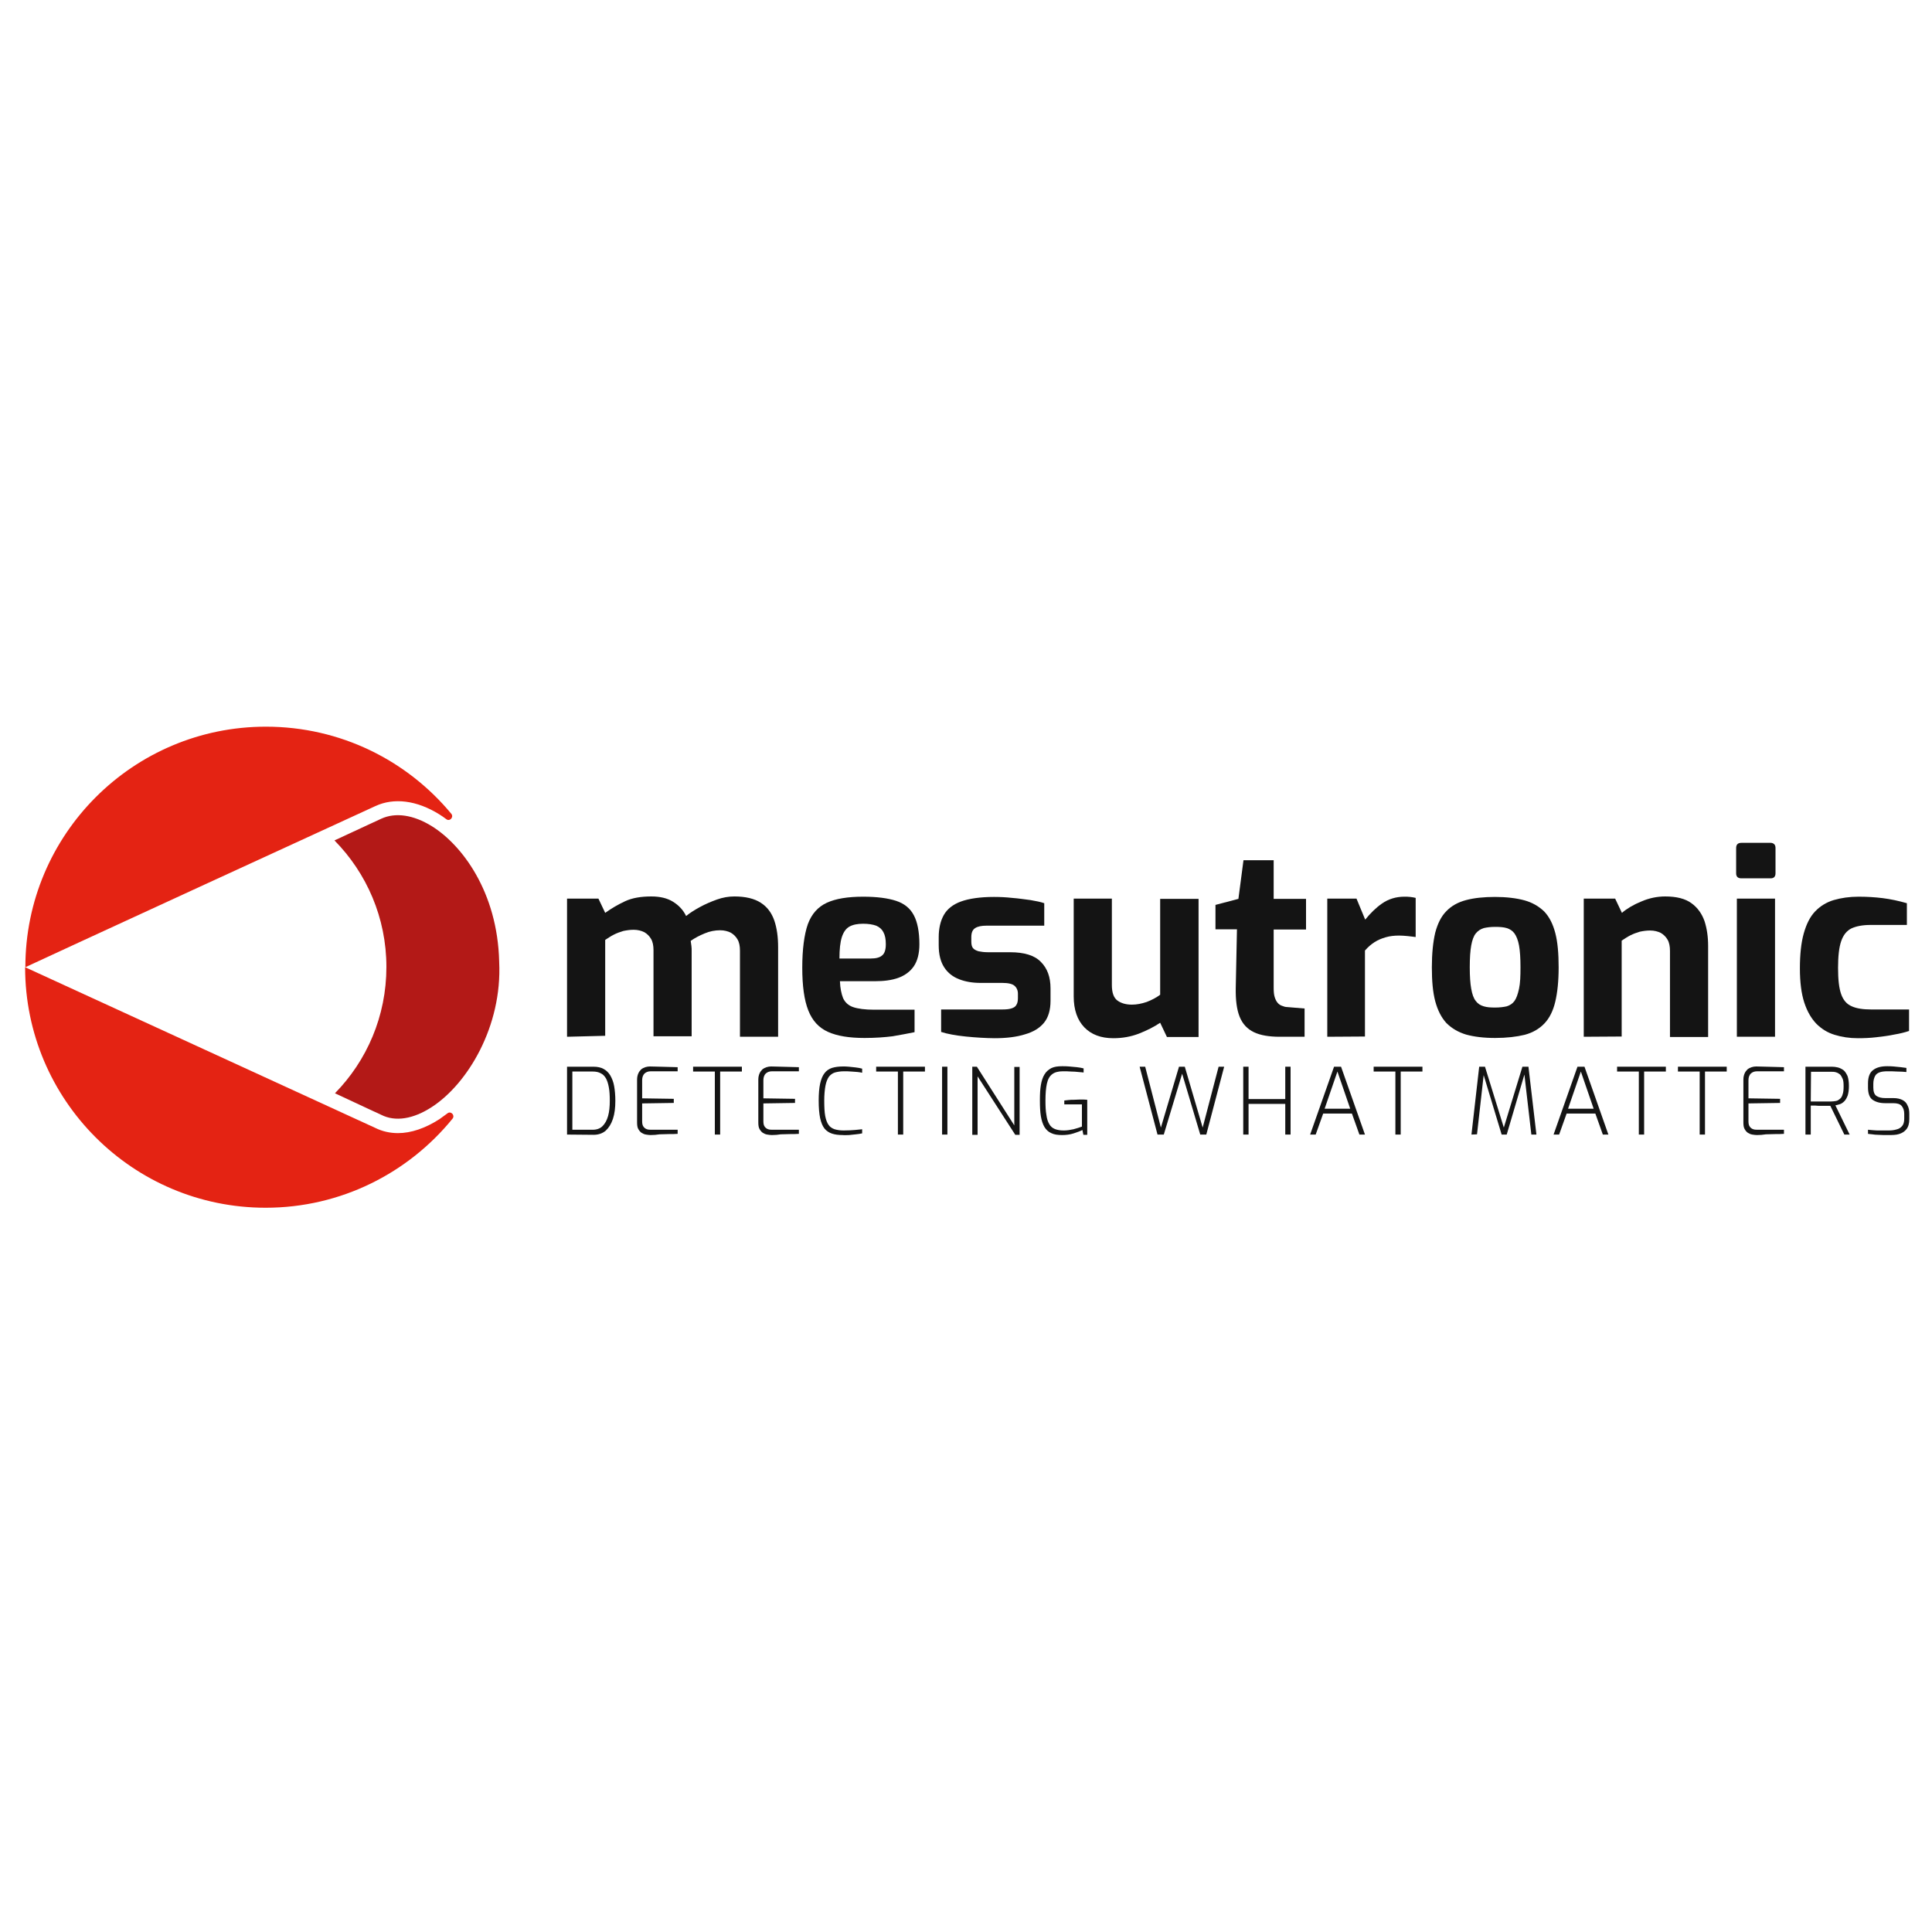 <?xml version="1.0" encoding="UTF-8"?>
<!-- Generator: Adobe Illustrator 27.4.1, SVG Export Plug-In . SVG Version: 6.00 Build 0)  -->
<svg xmlns="http://www.w3.org/2000/svg" xmlns:xlink="http://www.w3.org/1999/xlink" version="1.1" id="Ebene_1" x="0px" y="0px" viewBox="0 0 800 800" style="enable-background:new 0 0 800 800;" xml:space="preserve">
<style type="text/css">
	.st0{display:none;}
	.st1{display:inline;}
	.st2{fill-rule:evenodd;clip-rule:evenodd;fill:#878787;}
	.st3{fill:#878787;}
	.st4{fill:none;}
	.st5{fill:#B31917;}
	.st6{fill:#E42313;}
	.st7{fill:#141414;}
</style>
<g id="Kermi" class="st0">
	<g class="st1">
		<path class="st2" d="M361.5,364v29.3c0,0,42.7,6,42.2-14.6C403.2,357.8,361.5,364,361.5,364L361.5,364z M324.9,333.4    c56.9,0,116-9.9,116,47.3c0,13.9-10.3,29.2-26.1,39.3l29.5,49.4H407L377.6,422h-16.2v47.4h-36.6L324.9,333.4L324.9,333.4z"></path>
		<path class="st3" d="M117,350.9c120.3-70.7,311.8-113.5,503.3-7.4c0,0-301.2-91.7-446.2,47.7l50.8,78.2h-41.2l-29.4-39.5v39.5    h-37.2L117,350.9L117,350.9z"></path>
		<polygon class="st3" points="227.4,357.9 313.3,357.9 313.3,382.3 265.2,382.3 265.2,402.4 313.3,402.4 313.3,426.5 265.2,426.5     265.2,446.5 313.3,446.5 313.3,469.4 227.4,469.4   "></polygon>
		<polygon class="st3" points="452.1,357.5 488.1,357.5 513.4,398.4 538.6,357.5 574.7,357.5 574.7,469.4 538.6,469.4 538.6,418.9     513.7,454 488.1,420.3 488.1,469.4 452,469.4   "></polygon>
		<polygon class="st3" points="623,357.6 623,469.4 587.6,469.4 587.7,357.6   "></polygon>
	</g>
</g>
<rect x="13" y="296.5" class="st4" width="805" height="207.9"></rect>
<g>
	<g>
		<path class="st5" d="M157.8,461.6L157.8,461.6c5.9,3,13.3,1.8,21-3.2c14.8-9.6,29.2-33.4,27.9-60.1v-0.1    c-0.7-29-15.5-48.4-27.9-56.1c-7.6-4.7-15-5.8-20.9-3.1c-0.8,0.4-8.3,3.8-19.4,9c13.3,13.5,21.5,32,21.5,52.4    c0,20.4-8.1,38.8-21.3,52.3C149.5,457.8,157,461.2,157.8,461.6L157.8,461.6z"></path>
		<path class="st6" d="M155.4,333.8c7.7-3.6,17.2-2.4,26.5,3.4c0.9,0.6,1.9,1.2,2.9,2c1.4,1.1,3.2-0.8,2.1-2.2    c-18.3-22.1-45.9-36.1-76.8-36.1c-55,0-99.6,44.6-99.6,99.6C10.5,400.4,152,335.3,155.4,333.8L155.4,333.8z"></path>
		<path class="st6" d="M182,463.4c-5.9,3.8-11.8,5.8-17.2,5.8c-3.3,0-6.5-0.7-9.5-2.2c-3.9-1.8-144.9-66.5-144.9-66.5    c0,55,44.6,99.6,99.6,99.6c31.2,0,59.1-14.4,77.4-36.9c1.1-1.4-0.7-3.3-2.1-2.2C184.2,461.8,183.1,462.6,182,463.4L182,463.4z"></path>
	</g>
	<g>
		<g>
			<path class="st7" d="M234.8,469.8v-28.1h10.9c1.7,0,3.1,0.3,4.2,0.9c1.1,0.6,2.1,1.5,2.8,2.7c0.7,1.2,1.3,2.7,1.6,4.4     s0.5,3.8,0.5,6.1c0,2.9-0.3,5.4-1,7.5c-0.7,2.1-1.7,3.7-3,4.9c-1.3,1.1-3,1.7-5,1.7L234.8,469.8L234.8,469.8z M237,467.8h8.5     c1.6,0,3-0.5,4-1.5c1-1,1.8-2.4,2.3-4.2c0.5-1.8,0.7-3.9,0.7-6.3c0-2.2-0.1-4-0.4-5.6s-0.7-2.8-1.2-3.7c-0.6-1-1.3-1.7-2.2-2.1     c-0.9-0.5-2-0.7-3.2-0.7H237V467.8L237,467.8z"></path>
			<path class="st7" d="M269.4,470c-0.6,0-1.3-0.1-1.9-0.2c-0.7-0.1-1.3-0.4-1.8-0.7c-0.6-0.4-1-0.9-1.4-1.6     c-0.4-0.7-0.5-1.6-0.5-2.8v-17.6c0-1.1,0.2-1.9,0.5-2.6s0.7-1.2,1.2-1.7c0.5-0.4,1.1-0.7,1.7-0.9c0.6-0.2,1.3-0.3,1.9-0.3     c1.5,0,2.8,0.1,4.1,0.1c1.3,0,2.6,0.1,3.8,0.1c1.2,0,2.4,0.1,3.6,0.1v1.7h-11.1c-1.1,0-1.9,0.3-2.6,0.9c-0.6,0.6-1,1.5-1,2.8v7.5     l13.1,0.2v1.7l-13.1,0.2v7.4c0,1.1,0.2,1.8,0.6,2.3s0.8,0.8,1.4,1c0.6,0.2,1.2,0.2,1.8,0.2h10.9v1.7c-1.2,0.1-2.4,0.1-3.7,0.1     c-1.3,0-2.5,0.1-3.8,0.1C271.9,469.9,270.6,470,269.4,470L269.4,470z"></path>
			<path class="st7" d="M296,469.8v-26.1h-9v-2h20.2v2h-9v26.1H296L296,469.8z"></path>
			<path class="st7" d="M319.6,470c-0.6,0-1.3-0.1-1.9-0.2c-0.7-0.1-1.3-0.4-1.8-0.7c-0.6-0.4-1-0.9-1.4-1.6     c-0.4-0.7-0.5-1.6-0.5-2.8v-17.6c0-1.1,0.2-1.9,0.5-2.6s0.7-1.2,1.2-1.7c0.5-0.4,1.1-0.7,1.7-0.9c0.6-0.2,1.3-0.3,1.9-0.3     c1.5,0,2.8,0.1,4.1,0.1c1.3,0,2.6,0.1,3.8,0.1c1.2,0,2.4,0.1,3.6,0.1v1.7h-11.1c-1.1,0-1.9,0.3-2.6,0.9c-0.6,0.6-1,1.5-1,2.8v7.5     l13.1,0.2v1.7l-13.1,0.2v7.4c0,1.1,0.2,1.8,0.6,2.3s0.8,0.8,1.4,1c0.6,0.2,1.2,0.2,1.8,0.2h10.9v1.7c-1.2,0.1-2.4,0.1-3.7,0.1     c-1.3,0-2.5,0.1-3.8,0.1C322.1,469.9,320.9,470,319.6,470L319.6,470z"></path>
			<path class="st7" d="M348.9,470c-1.7,0-3.2-0.2-4.4-0.6c-1.2-0.4-2.3-1.1-3.1-2.1c-0.8-1-1.4-2.5-1.8-4.3     c-0.4-1.9-0.6-4.3-0.6-7.3c0-2.8,0.2-5.2,0.6-7s1-3.3,1.8-4.3c0.8-1.1,1.9-1.8,3.1-2.2c1.3-0.4,2.8-0.6,4.6-0.6     c0.7,0,1.4,0,2.4,0.1c0.9,0.1,1.8,0.2,2.8,0.3s1.9,0.3,2.7,0.5v1.7c-0.4-0.1-1-0.2-1.8-0.3c-0.8-0.1-1.7-0.1-2.7-0.2     c-1-0.1-2-0.1-3-0.1c-1.5,0-2.7,0.2-3.8,0.5c-1,0.3-1.9,1-2.5,1.8c-0.6,0.9-1.1,2.1-1.4,3.7c-0.3,1.6-0.5,3.7-0.5,6.1     c0,2.6,0.1,4.8,0.4,6.4s0.8,2.9,1.4,3.7c0.6,0.9,1.4,1.4,2.5,1.8c1,0.3,2.3,0.5,3.7,0.5c1.9,0,3.5-0.1,4.7-0.2     c1.2-0.1,2.2-0.2,3-0.3v1.7c-0.8,0.2-1.7,0.3-2.6,0.4c-0.9,0.1-1.9,0.2-2.8,0.3C350.6,470,349.7,470.1,348.9,470L348.9,470z"></path>
			<path class="st7" d="M371.8,469.8v-26.1h-9v-2H383v2h-9v26.1H371.8L371.8,469.8z"></path>
			<path class="st7" d="M390.1,469.8v-28.1h2.2v28.1H390.1z"></path>
			<path class="st7" d="M402.6,469.8v-28.1h1.9L420,466v-24.2h2.2v28.1h-1.8l-15.6-24.2v24.2H402.6L402.6,469.8z"></path>
			<path class="st7" d="M439.8,470c-1.8,0-3.3-0.2-4.5-0.8c-1.2-0.5-2.1-1.4-2.8-2.5c-0.7-1.2-1.2-2.7-1.5-4.5     c-0.3-1.8-0.4-4-0.4-6.6s0.1-4.5,0.4-6.3c0.3-1.8,0.8-3.3,1.5-4.4c0.7-1.2,1.7-2,2.8-2.6c1.2-0.6,2.7-0.8,4.5-0.8     c0.9,0,1.9,0,2.9,0.1c1.1,0.1,2.1,0.2,3.2,0.3s2,0.3,2.8,0.5v1.7c-0.5-0.1-1.2-0.1-2.1-0.2c-0.9-0.1-2-0.2-3.1-0.2     c-1.1-0.1-2.3-0.1-3.4-0.1c-1.9,0-3.4,0.4-4.4,1.2c-1.1,0.8-1.8,2.1-2.2,3.9c-0.4,1.8-0.6,4.1-0.6,7.1c0,2.4,0.1,4.3,0.4,5.9     c0.2,1.6,0.6,2.8,1.2,3.8c0.5,0.9,1.3,1.6,2.3,2c1,0.4,2.2,0.6,3.7,0.6c1.3,0,2.6-0.2,4-0.5c1.4-0.4,2.5-0.7,3.5-1.1v-9.2h-7.3     v-1.6c0.5-0.1,1.1-0.1,1.7-0.2c0.7-0.1,1.4-0.1,2.1-0.1c0.8,0,1.6-0.1,2.4-0.1c0.6,0,1.2,0,1.8,0s1.1,0.1,1.5,0.1v14.5h-1.6     l-0.4-2c-0.9,0.5-2.1,0.9-3.6,1.4S441.4,470,439.8,470L439.8,470z"></path>
			<path class="st7" d="M479.3,469.8l-7.4-28.1h2.3l6.5,25.2l7.5-25.2h2.4l7.4,25.2l6.6-25.2h2.3l-7.4,28.1h-2.5l-7.5-25.2     l-7.6,25.2H479.3z"></path>
			<path class="st7" d="M514.8,469.8v-28.1h2.2v13.4h15.2v-13.4h2.2v28.1h-2.2v-12.7H517v12.7H514.8z"></path>
			<path class="st7" d="M542.5,469.8l9.9-28.1h2.9l9.9,28.1h-2.3l-3.1-8.7h-11.9l-3.1,8.7H542.5L542.5,469.8z M548.5,459.1h10.6     l-5.3-15.4L548.5,459.1z"></path>
			<path class="st7" d="M577.8,469.8v-26.1h-9v-2H589v2h-9v26.1H577.8L577.8,469.8z"></path>
			<path class="st7" d="M609.3,469.8l3.2-28.1h2.4l7.8,25.2l7.7-25.2h2.5l3.3,28.1h-2.1l-3-25.9l0.4,0.1l-7.6,25.8h-2.1l-7.8-25.8     l0.5-0.1l-2.9,25.8L609.3,469.8L609.3,469.8z"></path>
			<path class="st7" d="M643.3,469.8l9.9-28.1h2.9l9.9,28.1h-2.3l-3.1-8.7h-11.9l-3.1,8.7H643.3L643.3,469.8z M649.3,459.1h10.6     l-5.3-15.4L649.3,459.1z"></path>
			<path class="st7" d="M678.6,469.8v-26.1h-9v-2h20.2v2h-9v26.1H678.6L678.6,469.8z"></path>
			<path class="st7" d="M703.8,469.8v-26.1h-9v-2H715v2h-9v26.1H703.8L703.8,469.8z"></path>
			<path class="st7" d="M727.5,470c-0.6,0-1.3-0.1-1.9-0.2c-0.7-0.1-1.3-0.4-1.8-0.7c-0.6-0.4-1-0.9-1.4-1.6     c-0.4-0.7-0.5-1.6-0.5-2.8v-17.6c0-1.1,0.2-1.9,0.5-2.6s0.7-1.2,1.2-1.7c0.5-0.4,1.1-0.7,1.7-0.9c0.6-0.2,1.3-0.3,1.9-0.3     c1.5,0,2.8,0.1,4.1,0.1c1.3,0,2.6,0.1,3.8,0.1c1.2,0,2.4,0.1,3.6,0.1v1.7h-11.1c-1.1,0-1.9,0.3-2.6,0.9c-0.6,0.6-1,1.5-1,2.8v7.5     l13.1,0.2v1.7l-13.1,0.2v7.4c0,1.1,0.2,1.8,0.6,2.3s0.8,0.8,1.4,1c0.6,0.2,1.2,0.2,1.8,0.2h10.9v1.7c-1.2,0.1-2.4,0.1-3.7,0.1     c-1.3,0-2.5,0.1-3.8,0.1C730,469.9,728.8,470,727.5,470L727.5,470z"></path>
			<path class="st7" d="M747.6,469.8v-28.1h10.9c0.8,0,1.7,0.1,2.5,0.3c0.8,0.2,1.6,0.6,2.3,1.1s1.2,1.4,1.7,2.4     c0.4,1.1,0.6,2.5,0.6,4.2c0,1.6-0.2,2.9-0.5,3.9c-0.4,1-0.8,1.8-1.4,2.4c-0.6,0.6-1.2,1-1.8,1.2c-0.7,0.2-1.3,0.4-1.9,0.5     l5.9,12.1h-2.2l-5.8-11.9c-0.4,0-1,0-1.7,0c-0.7,0-1.4,0-2.2,0c-0.8,0-1.5,0-2.3-0.1c-0.7,0-1.4,0-1.9,0v12L747.6,469.8     L747.6,469.8z M749.8,456.1h8.4c0.7,0,1.3-0.1,2-0.2s1.2-0.5,1.7-0.9c0.5-0.4,0.9-1.1,1.1-1.9c0.3-0.8,0.4-1.9,0.4-3.3     s-0.1-2.4-0.4-3.1s-0.7-1.4-1.1-1.8c-0.5-0.4-1-0.7-1.7-0.9s-1.2-0.2-1.9-0.2h-8.4L749.8,456.1L749.8,456.1z"></path>
			<path class="st7" d="M781.9,470c-0.5,0-1.2,0-1.9,0c-0.8,0-1.5-0.1-2.4-0.1s-1.6-0.1-2.3-0.2c-0.7-0.1-1.3-0.1-1.8-0.2v-1.7     c0.6,0.1,1.3,0.1,2.2,0.2c0.9,0.1,1.9,0.1,3,0.1c1.1,0,2.1,0,3.2,0c1.2,0,2.3-0.1,3.3-0.4c1-0.2,1.8-0.7,2.4-1.4     c0.6-0.7,0.9-1.7,0.9-3v-2.1c0-1.4-0.4-2.5-1.1-3.3s-1.9-1.1-3.5-1.1h-3.3c-2.2,0-3.9-0.5-5.2-1.4c-1.3-0.9-1.9-2.7-1.9-5.1v-1.7     c0-2.6,0.7-4.5,2.1-5.5c1.4-1.1,3.3-1.6,5.8-1.6c0.8,0,1.7,0,2.7,0.1c1,0.1,2,0.2,3,0.3c1,0.1,1.7,0.2,2.3,0.3v1.7     c-1.1-0.1-2.4-0.2-3.8-0.2c-1.4-0.1-2.7-0.1-4-0.1s-2.3,0.1-3.2,0.4c-0.9,0.3-1.6,0.8-2,1.6s-0.7,1.8-0.7,3.2v1.5     c0,1.7,0.4,2.9,1.3,3.5c0.9,0.6,2.1,0.9,3.7,0.9h3.4c1.5,0,2.7,0.3,3.7,0.8s1.7,1.3,2.1,2.3c0.5,0.9,0.7,2.1,0.7,3.3v2.3     c0,1.8-0.4,3.2-1.2,4.2c-0.8,1-1.8,1.6-3.1,2S783.4,470,781.9,470L781.9,470z"></path>
		</g>
		<g>
			<path class="st7" d="M234.8,429.3v-57.2h13l2.8,5.9c2.5-1.8,5.2-3.4,8.2-4.8c3-1.4,6.6-2,10.9-2c3.6,0,6.6,0.7,9,2.2     c2.4,1.5,4.2,3.4,5.4,5.9c1.6-1.3,3.5-2.5,5.7-3.7c2.2-1.2,4.5-2.2,7-3.1c2.5-0.9,4.9-1.3,7.3-1.3c4.6,0,8.3,0.9,10.9,2.6     c2.7,1.7,4.5,4.2,5.6,7.3c1.1,3.2,1.6,6.9,1.6,11.1v37.1h-15.8v-35.7c0-1.8-0.3-3.4-1-4.6c-0.7-1.2-1.6-2.1-2.8-2.8     c-1.2-0.6-2.7-1-4.4-1c-2.1,0-4.3,0.4-6.4,1.3c-2.2,0.9-4.1,1.9-5.8,3.1c0.1,0.7,0.2,1.4,0.3,2.1c0.1,0.7,0.1,1.4,0.1,2.1v35.3     h-15.8v-35.7c0-1.8-0.3-3.4-1-4.6c-0.7-1.2-1.6-2.1-2.8-2.8c-1.2-0.6-2.7-1-4.4-1c-1.5,0-2.9,0.2-4.3,0.5     c-1.4,0.4-2.7,0.9-3.9,1.5c-1.2,0.6-2.4,1.4-3.6,2.2v39.7L234.8,429.3L234.8,429.3z"></path>
			<path class="st7" d="M358,429.8c-6.3,0-11.3-0.8-15.1-2.5c-3.8-1.7-6.5-4.6-8.2-8.9c-1.7-4.3-2.5-10.2-2.5-17.7     c0-7.5,0.8-13.7,2.3-18c1.6-4.3,4.2-7.2,7.9-8.9c3.7-1.7,8.7-2.5,15-2.5c5.7,0,10.2,0.6,13.6,1.7c3.4,1.1,5.9,3.1,7.4,6     c1.5,2.8,2.3,6.9,2.3,12c0,3.8-0.8,6.9-2.3,9.1c-1.5,2.2-3.7,3.8-6.4,4.8c-2.8,1-6,1.4-9.8,1.4h-14.4c0.1,2.9,0.6,5.2,1.3,7     c0.8,1.7,2.1,3,4.1,3.7c2,0.7,5,1.1,8.8,1.1h16.7v9.3c-2.8,0.6-5.8,1.1-9.1,1.7C366.4,429.5,362.5,429.8,358,429.8L358,429.8z      M347.6,396.9h13c2.1,0,3.7-0.4,4.7-1.3c1-0.8,1.5-2.4,1.5-4.6c0-2.1-0.3-3.7-1-5c-0.6-1.2-1.6-2.1-3-2.7     c-1.4-0.5-3.2-0.8-5.4-0.8c-2.4,0-4.3,0.4-5.7,1.2c-1.4,0.8-2.4,2.2-3.1,4.3C347.9,390.2,347.6,393.1,347.6,396.9L347.6,396.9z"></path>
			<path class="st7" d="M411.8,429.9c-1.8,0-3.7-0.1-5.7-0.2s-4.1-0.3-6.2-0.5c-2.1-0.2-4-0.5-5.7-0.8s-3.3-0.7-4.5-1.1v-9.3H415     c1.5,0,2.7-0.1,3.7-0.4s1.7-0.7,2.1-1.4c0.5-0.7,0.7-1.7,0.7-2.9v-1.8c0-1.4-0.5-2.5-1.4-3.3c-0.9-0.8-2.6-1.2-5.1-1.2H406     c-3.3,0-6.2-0.5-8.8-1.5c-2.6-1-4.7-2.6-6.2-4.9c-1.5-2.3-2.3-5.3-2.3-9.2v-3.3c0-3.6,0.7-6.7,2.1-9.2c1.4-2.5,3.8-4.4,7.1-5.6     s7.9-1.9,13.7-1.9c2.3,0,4.8,0.1,7.5,0.4c2.7,0.2,5.2,0.6,7.6,0.9c2.4,0.4,4.3,0.8,5.7,1.3v9.3h-23.9c-2.1,0-3.6,0.3-4.7,1     c-1.1,0.7-1.6,1.9-1.6,3.8v1.7c0,1.3,0.2,2.2,0.7,2.8c0.5,0.6,1.3,1,2.3,1.3c1,0.2,2.3,0.4,3.9,0.4h9.2c5.8,0,10.1,1.3,12.7,4     c2.7,2.7,4,6.3,4,11v5.1c0,3.8-0.9,6.9-2.7,9.1c-1.8,2.2-4.4,3.8-7.9,4.8C420.9,429.4,416.7,429.9,411.8,429.9L411.8,429.9z"></path>
			<path class="st7" d="M461,429.9c-5.1,0-9.1-1.5-12-4.5c-2.9-3-4.4-7.3-4.4-12.8v-40.5h15.8v35.8c0,3.2,0.8,5.3,2.3,6.4     s3.5,1.7,6,1.7c2,0,4-0.4,6.1-1.1c2.1-0.8,4-1.8,5.6-3v-39.7h15.9v57.2h-13.1l-2.8-5.9c-2.5,1.7-5.5,3.2-8.8,4.5     C468.2,429.3,464.7,429.9,461,429.9L461,429.9z"></path>
			<path class="st7" d="M529.9,429.3c-4.4,0-8-0.6-10.7-1.9c-2.7-1.3-4.7-3.4-5.9-6.4c-1.2-3-1.7-7-1.6-12l0.5-24.2h-8.9v-10.1     l9.5-2.5l2.1-16h12.5v16h13.4v12.7h-13.4v24.1c0,1.6,0.1,2.8,0.4,3.8c0.3,1,0.7,1.8,1.2,2.4c0.5,0.6,1.2,1.1,1.9,1.3     c0.7,0.3,1.4,0.5,2.1,0.5l7.2,0.6v11.7L529.9,429.3L529.9,429.3z"></path>
			<path class="st7" d="M549.6,429.3v-57.2h12.1l3.6,8.7c2.1-2.6,4.4-4.9,7-6.7c2.6-1.8,5.7-2.8,9.2-2.8c0.8,0,1.6,0,2.4,0.1     s1.6,0.2,2.3,0.4V388c-1.1-0.1-2.2-0.3-3.4-0.4c-1.2-0.1-2.3-0.2-3.4-0.2c-2.1,0-3.9,0.2-5.6,0.7c-1.7,0.5-3.2,1.1-4.6,2     c-1.4,0.9-2.7,2-4,3.5v35.6L549.6,429.3L549.6,429.3z"></path>
			<path class="st7" d="M619.1,429.8c-4.7,0-8.7-0.5-12-1.4c-3.3-1-6-2.6-8.2-4.8c-2.1-2.3-3.6-5.3-4.6-9c-1-3.8-1.4-8.4-1.4-14     c0-5.8,0.5-10.6,1.4-14.4c1-3.8,2.5-6.8,4.6-8.9c2.1-2.2,4.8-3.7,8.2-4.6c3.4-0.9,7.4-1.3,12-1.3s8.8,0.5,12.1,1.4     c3.3,0.9,6,2.5,8.2,4.6c2.1,2.2,3.6,5.1,4.6,8.9c1,3.8,1.4,8.6,1.4,14.3c0,5.7-0.5,10.4-1.4,14.2c-0.9,3.8-2.4,6.8-4.5,9     c-2.1,2.2-4.8,3.8-8.2,4.7C628,429.3,623.9,429.8,619.1,429.8L619.1,429.8z M619.1,417.2c1.9,0,3.5-0.2,4.8-0.5     c1.3-0.4,2.4-1.1,3.2-2.2c0.8-1.1,1.4-2.8,1.9-5.1s0.6-5.3,0.6-8.9c0-3.7-0.2-6.8-0.6-9c-0.4-2.2-1.1-3.9-1.9-5     c-0.8-1.1-1.9-1.8-3.2-2.2c-1.3-0.4-2.9-0.5-4.8-0.5s-3.4,0.2-4.7,0.5c-1.3,0.4-2.4,1.1-3.3,2.2c-0.9,1.1-1.5,2.8-1.9,5     c-0.4,2.2-0.6,5.2-0.6,9c0,3.8,0.2,6.7,0.6,8.9c0.4,2.3,1,4,1.9,5.1c0.8,1.1,1.9,1.8,3.3,2.2     C615.7,417.1,617.2,417.2,619.1,417.2z"></path>
			<path class="st7" d="M655.8,429.3v-57.2h13l2.8,5.9c2.1-1.8,4.8-3.4,8-4.7c3.2-1.4,6.6-2.1,9.9-2.1c4.7,0,8.3,0.9,10.9,2.8     c2.5,1.8,4.3,4.3,5.4,7.4c1,3.1,1.5,6.5,1.5,10.3v37.7h-15.8v-35.7c0-1.8-0.3-3.4-1-4.6c-0.7-1.2-1.6-2.1-2.8-2.8     c-1.2-0.6-2.7-1-4.4-1c-1.5,0-2.9,0.2-4.3,0.5c-1.4,0.4-2.7,0.9-3.9,1.5c-1.2,0.6-2.4,1.4-3.6,2.2v39.7L655.8,429.3L655.8,429.3z     "></path>
			<path class="st7" d="M721.1,363.7c-1.5,0-2.2-0.7-2.2-2.1v-10.4c0-1.5,0.7-2.2,2.2-2.2h12.1c0.6,0,1.1,0.2,1.5,0.6s0.5,1,0.5,1.6     v10.4c0,1.4-0.7,2.1-2,2.1H721.1z M719.2,429.3v-57.2h15.8v57.2H719.2z"></path>
			<path class="st7" d="M769.3,429.9c-3.5,0-6.7-0.5-9.6-1.4c-3-0.9-5.5-2.5-7.6-4.6c-2.1-2.2-3.8-5.1-5-8.8s-1.8-8.4-1.8-14.1     s0.5-10.6,1.6-14.5s2.6-6.9,4.7-9.1c2.1-2.2,4.7-3.8,7.7-4.7c3.1-0.9,6.5-1.4,10.3-1.4c3.5,0,6.8,0.2,10,0.6     c3.2,0.4,6.5,1.1,10,2.1v9h-15c-3.3,0-5.9,0.5-7.9,1.4c-2,1-3.4,2.7-4.3,5.3c-0.9,2.6-1.3,6.3-1.3,11.1s0.4,8.4,1.3,10.9     c0.9,2.5,2.3,4.1,4.4,5c2,0.9,4.7,1.3,8,1.3h15.7v8.9c-1.8,0.6-3.8,1.1-6.2,1.5c-2.3,0.5-4.8,0.8-7.4,1.1     C774.4,429.8,771.8,429.9,769.3,429.9L769.3,429.9z"></path>
		</g>
	</g>
</g>
<rect x="7" y="298.8" class="st4" width="787" height="203.2"></rect>
</svg>
